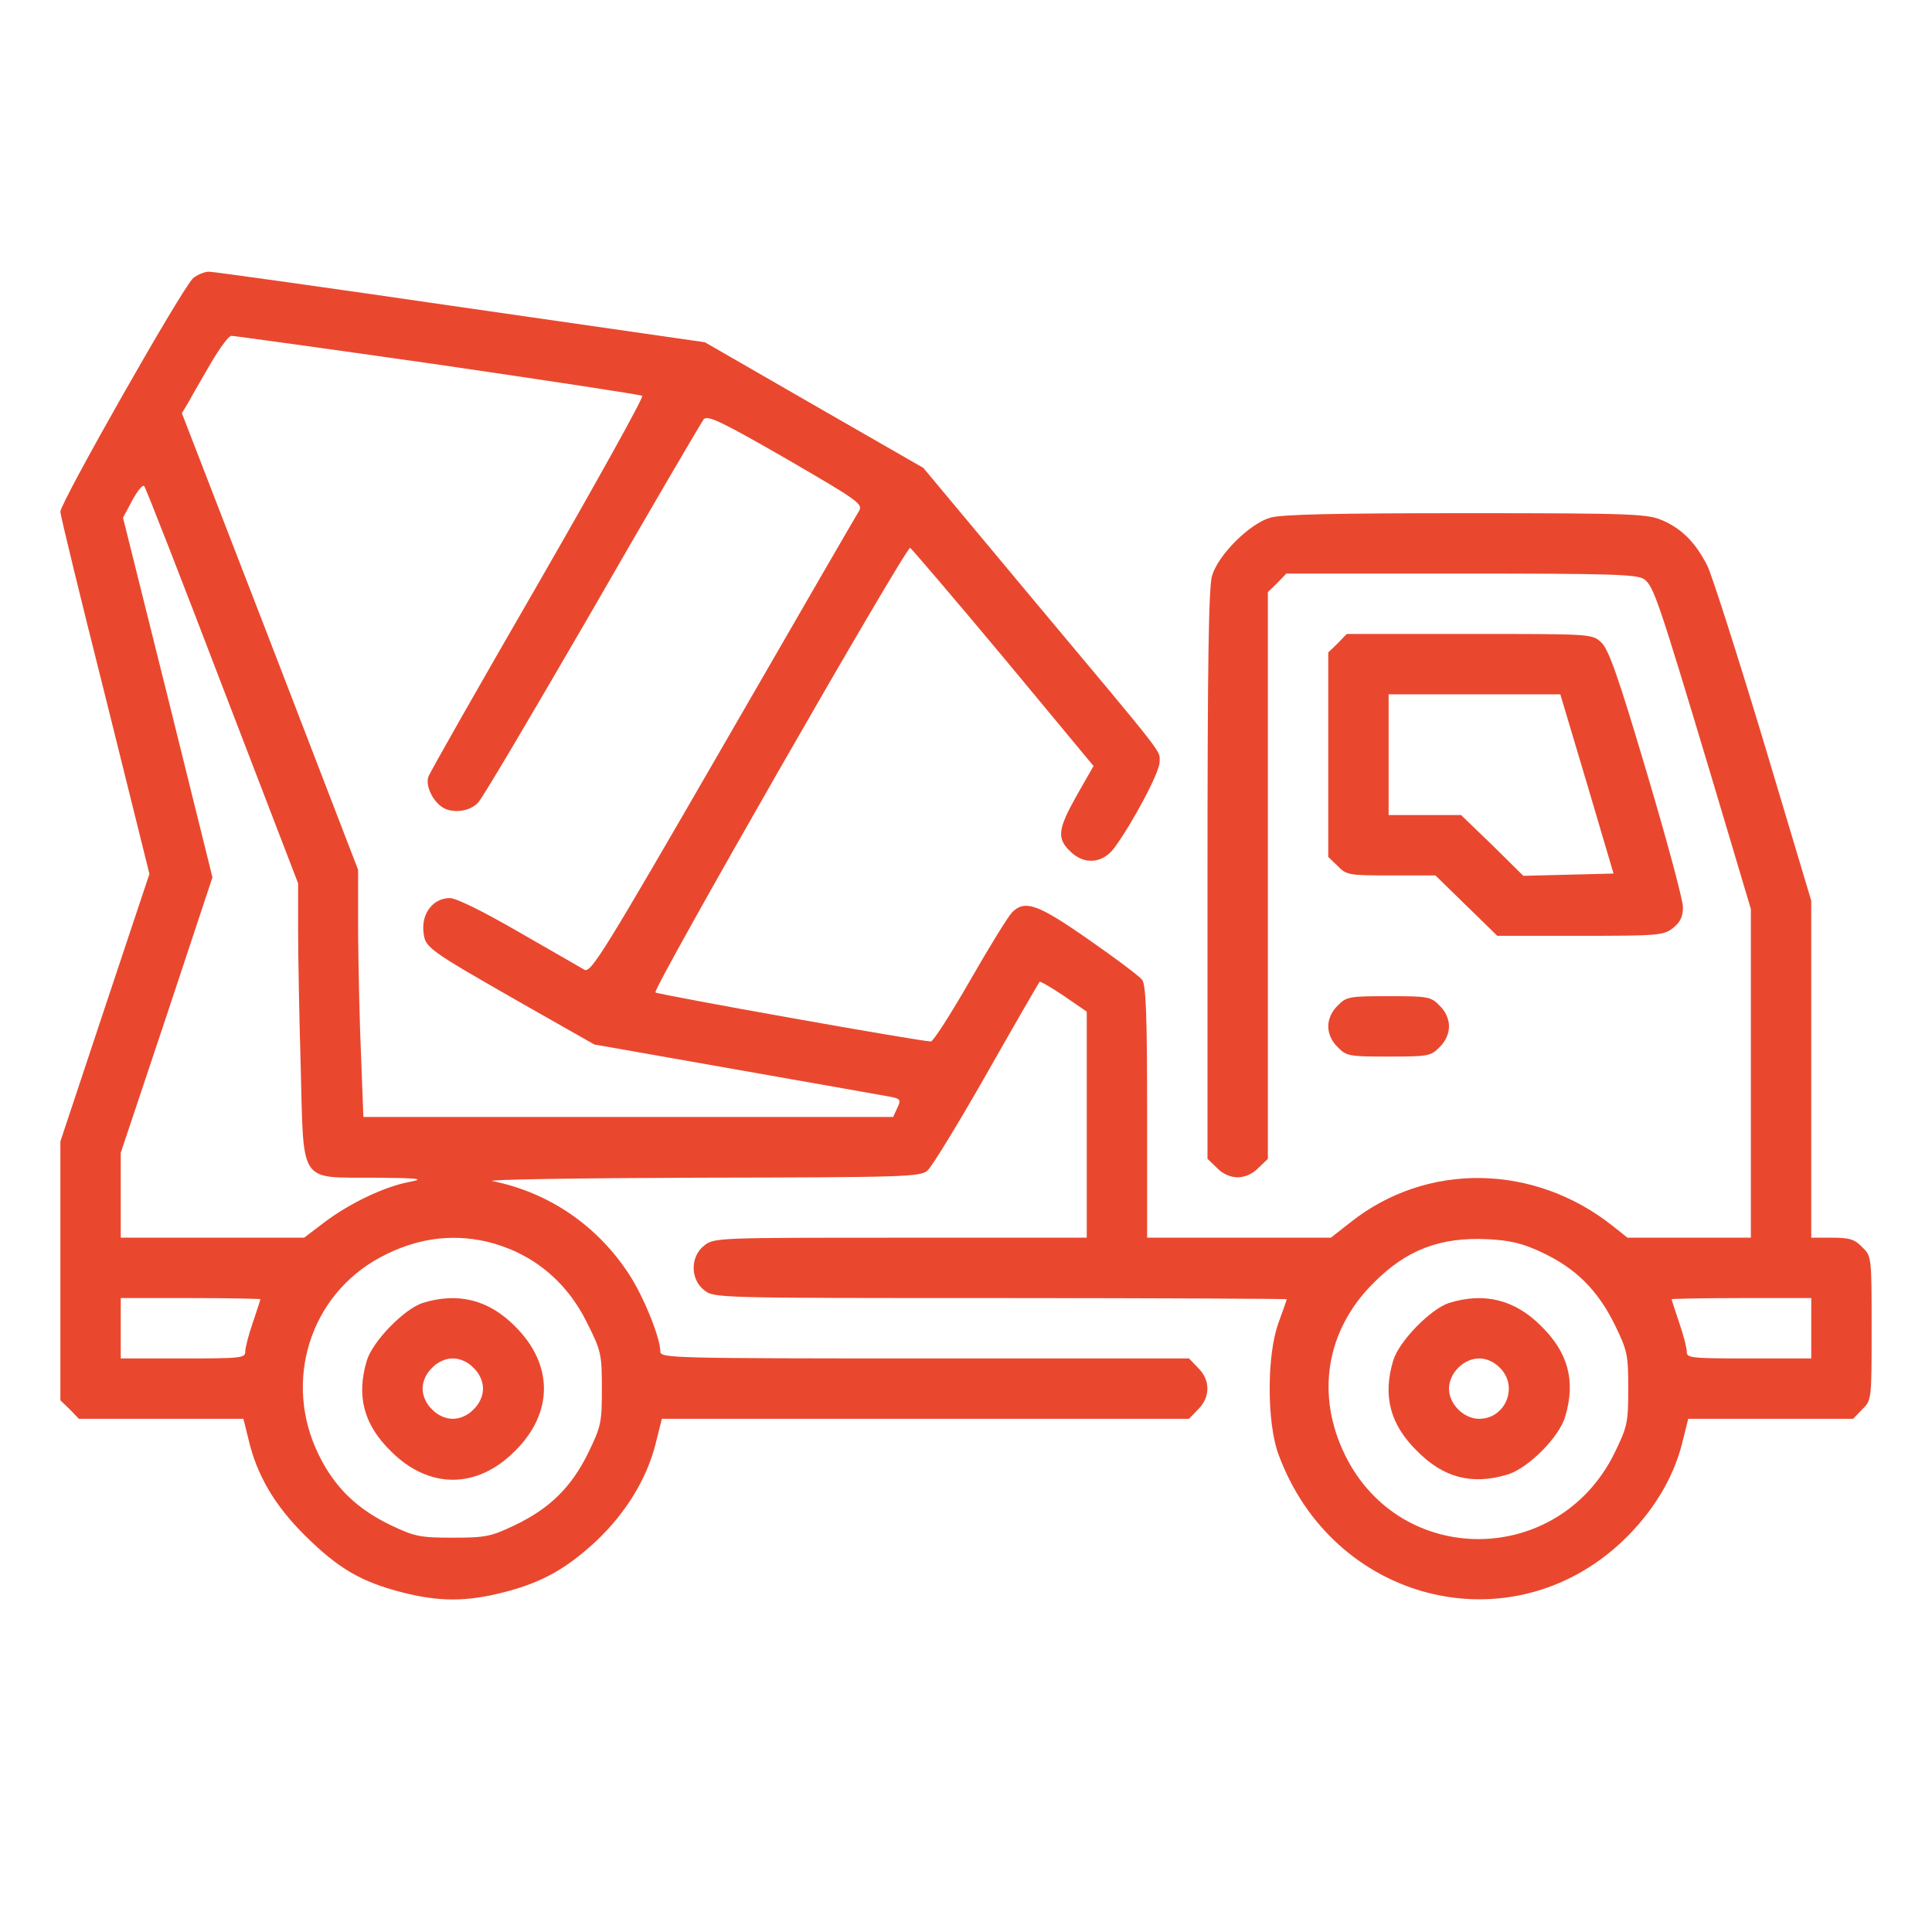 <?xml version="1.0" encoding="UTF-8" standalone="no"?> <svg xmlns="http://www.w3.org/2000/svg" version="1.0" width="512pt" height="512pt" viewBox="0 0 512 512" preserveAspectRatio="xMidYMid meet"><g transform="translate(0,512) scale(0.1,-0.1)" fill="#E9482F" stroke="none"><path d="M512 4383 c-28 -24 -352 -595 -352 -619 0 -10 54 -231 119 -489 l117 -471 -118 -354 -118 -355 0 -343 0 -343 25 -24 24 -25 218 0 218 0 13 -52 c22 -97 70 -178 151 -258 88 -87 148 -122 257 -150 98 -25 170 -25 268 0 102 26 166 62 246 136 78 74 133 163 157 256 l17 68 699 0 698 0 24 25 c33 32 33 78 0 110 l-24 25 -701 0 c-668 0 -700 1 -700 18 0 36 -43 143 -81 202 -84 131 -214 220 -364 250 -22 4 224 8 546 9 544 1 588 2 607 19 11 9 82 125 157 257 75 132 138 241 140 243 2 2 31 -15 64 -37 l61 -42 0 -299 0 -300 -494 0 c-484 0 -494 0 -520 -21 -37 -29 -37 -89 0 -118 26 -21 33 -21 785 -21 418 0 759 -2 759 -3 0 -2 -10 -30 -22 -63 -31 -85 -31 -264 0 -348 144 -392 614 -511 911 -231 79 75 134 164 158 257 l17 68 219 0 218 0 24 25 c25 24 25 26 25 215 0 189 0 191 -25 215 -20 21 -34 25 -80 25 l-55 0 0 447 0 446 -126 421 c-70 232 -137 441 -149 466 -31 61 -66 97 -117 120 -41 18 -70 20 -522 20 -347 0 -490 -3 -520 -12 -55 -16 -138 -99 -154 -154 -9 -31 -12 -232 -12 -793 l0 -752 25 -24 c15 -16 36 -25 55 -25 19 0 40 9 55 25 l25 24 0 751 0 751 25 24 24 25 463 0 c396 0 467 -2 485 -15 25 -18 36 -49 178 -522 l105 -352 0 -436 0 -435 -164 0 -163 0 -39 31 c-209 166 -494 170 -696 9 l-51 -40 -243 0 -244 0 0 333 c0 251 -3 337 -13 350 -6 9 -70 57 -142 107 -136 95 -169 106 -203 72 -10 -10 -60 -91 -111 -180 -51 -89 -98 -162 -104 -162 -28 0 -723 124 -730 130 -9 8 664 1182 675 1178 4 -2 115 -132 247 -290 l239 -288 -44 -77 c-50 -89 -54 -114 -19 -148 37 -38 87 -34 118 8 50 68 120 201 120 227 0 33 26 0 -334 430 l-292 350 -289 166 -290 167 -646 93 c-356 52 -657 94 -668 94 -12 0 -31 -8 -42 -17z m648 -229 c294 -43 538 -80 542 -83 4 -4 -120 -227 -276 -498 -156 -270 -287 -500 -291 -512 -7 -22 9 -59 34 -78 26 -20 75 -15 98 10 12 12 148 243 304 512 155 270 288 496 294 504 11 11 47 -6 219 -105 193 -112 204 -120 192 -139 -7 -11 -169 -291 -360 -622 -316 -547 -350 -602 -367 -593 -10 6 -89 51 -174 100 -95 55 -166 90 -183 90 -43 0 -74 -39 -70 -86 4 -46 4 -46 268 -197 l185 -105 380 -67 c209 -37 392 -69 407 -72 24 -5 26 -8 16 -29 l-11 -24 -702 0 -702 0 -6 158 c-4 86 -7 234 -8 327 l0 170 -233 605 -234 605 18 30 c9 17 36 63 59 103 23 39 47 72 54 72 7 0 253 -34 547 -76z m-571 -852 l201 -523 0 -123 c0 -68 3 -232 7 -366 8 -311 -6 -290 195 -291 119 -1 135 -3 94 -11 -66 -12 -160 -57 -226 -107 l-54 -41 -243 0 -243 0 0 112 0 113 122 365 121 365 -118 476 -119 477 24 45 c14 26 28 43 32 39 4 -4 97 -242 207 -530z m699 -1472 c119 -28 213 -103 269 -218 36 -72 38 -81 38 -172 0 -91 -2 -100 -37 -172 -45 -91 -103 -147 -196 -191 -61 -29 -76 -32 -162 -32 -86 0 -101 3 -162 32 -91 43 -151 101 -193 187 -96 194 -24 424 163 524 93 50 186 63 280 42z m2796 -28 c91 -42 149 -100 194 -190 35 -72 37 -81 37 -172 0 -91 -2 -100 -37 -172 -149 -300 -566 -303 -713 -5 -79 160 -51 332 75 457 87 88 177 122 302 116 60 -3 93 -11 142 -34z m-3394 -125 c0 -2 -9 -30 -20 -62 -11 -32 -20 -66 -20 -77 0 -17 -11 -18 -165 -18 l-165 0 0 80 0 80 185 0 c102 0 185 -2 185 -3z m4110 -77 l0 -80 -165 0 c-154 0 -165 1 -165 18 0 11 -9 45 -20 77 -11 32 -20 60 -20 62 0 1 83 3 185 3 l185 0 0 -80z"></path><path d="M1120 1667 c-49 -16 -133 -102 -148 -153 -28 -94 -8 -169 63 -239 101 -102 229 -102 330 0 102 101 102 229 0 330 -70 71 -152 91 -245 62z m135 -172 c16 -15 25 -36 25 -55 0 -19 -9 -40 -25 -55 -15 -16 -36 -25 -55 -25 -19 0 -40 9 -55 25 -16 15 -25 36 -25 55 0 19 9 40 25 55 15 16 36 25 55 25 19 0 40 -9 55 -25z"></path><path d="M3840 1667 c-49 -16 -133 -102 -148 -153 -28 -94 -8 -169 63 -239 70 -71 145 -91 239 -63 55 16 138 99 154 154 28 94 8 169 -63 239 -70 71 -152 91 -245 62z m135 -172 c50 -49 15 -135 -55 -135 -41 0 -80 39 -80 80 0 41 39 80 80 80 19 0 40 -9 55 -25z"></path><path d="M3545 3415 l-25 -24 0 -271 0 -271 25 -24 c23 -24 30 -25 141 -25 l118 0 82 -80 82 -80 219 0 c208 0 222 1 247 21 19 15 26 30 26 55 0 19 -43 179 -96 357 -76 256 -101 327 -121 345 -24 22 -26 22 -349 22 l-325 0 -24 -25z m661 -373 l70 -237 -119 -3 -120 -3 -82 81 -83 80 -96 0 -96 0 0 160 0 160 228 0 227 0 71 -238z"></path><path d="M3545 2455 c-16 -15 -25 -36 -25 -55 0 -19 9 -40 25 -55 23 -24 31 -25 135 -25 104 0 112 1 135 25 16 15 25 36 25 55 0 19 -9 40 -25 55 -23 24 -31 25 -135 25 -104 0 -112 -1 -135 -25z"></path></g></svg> 